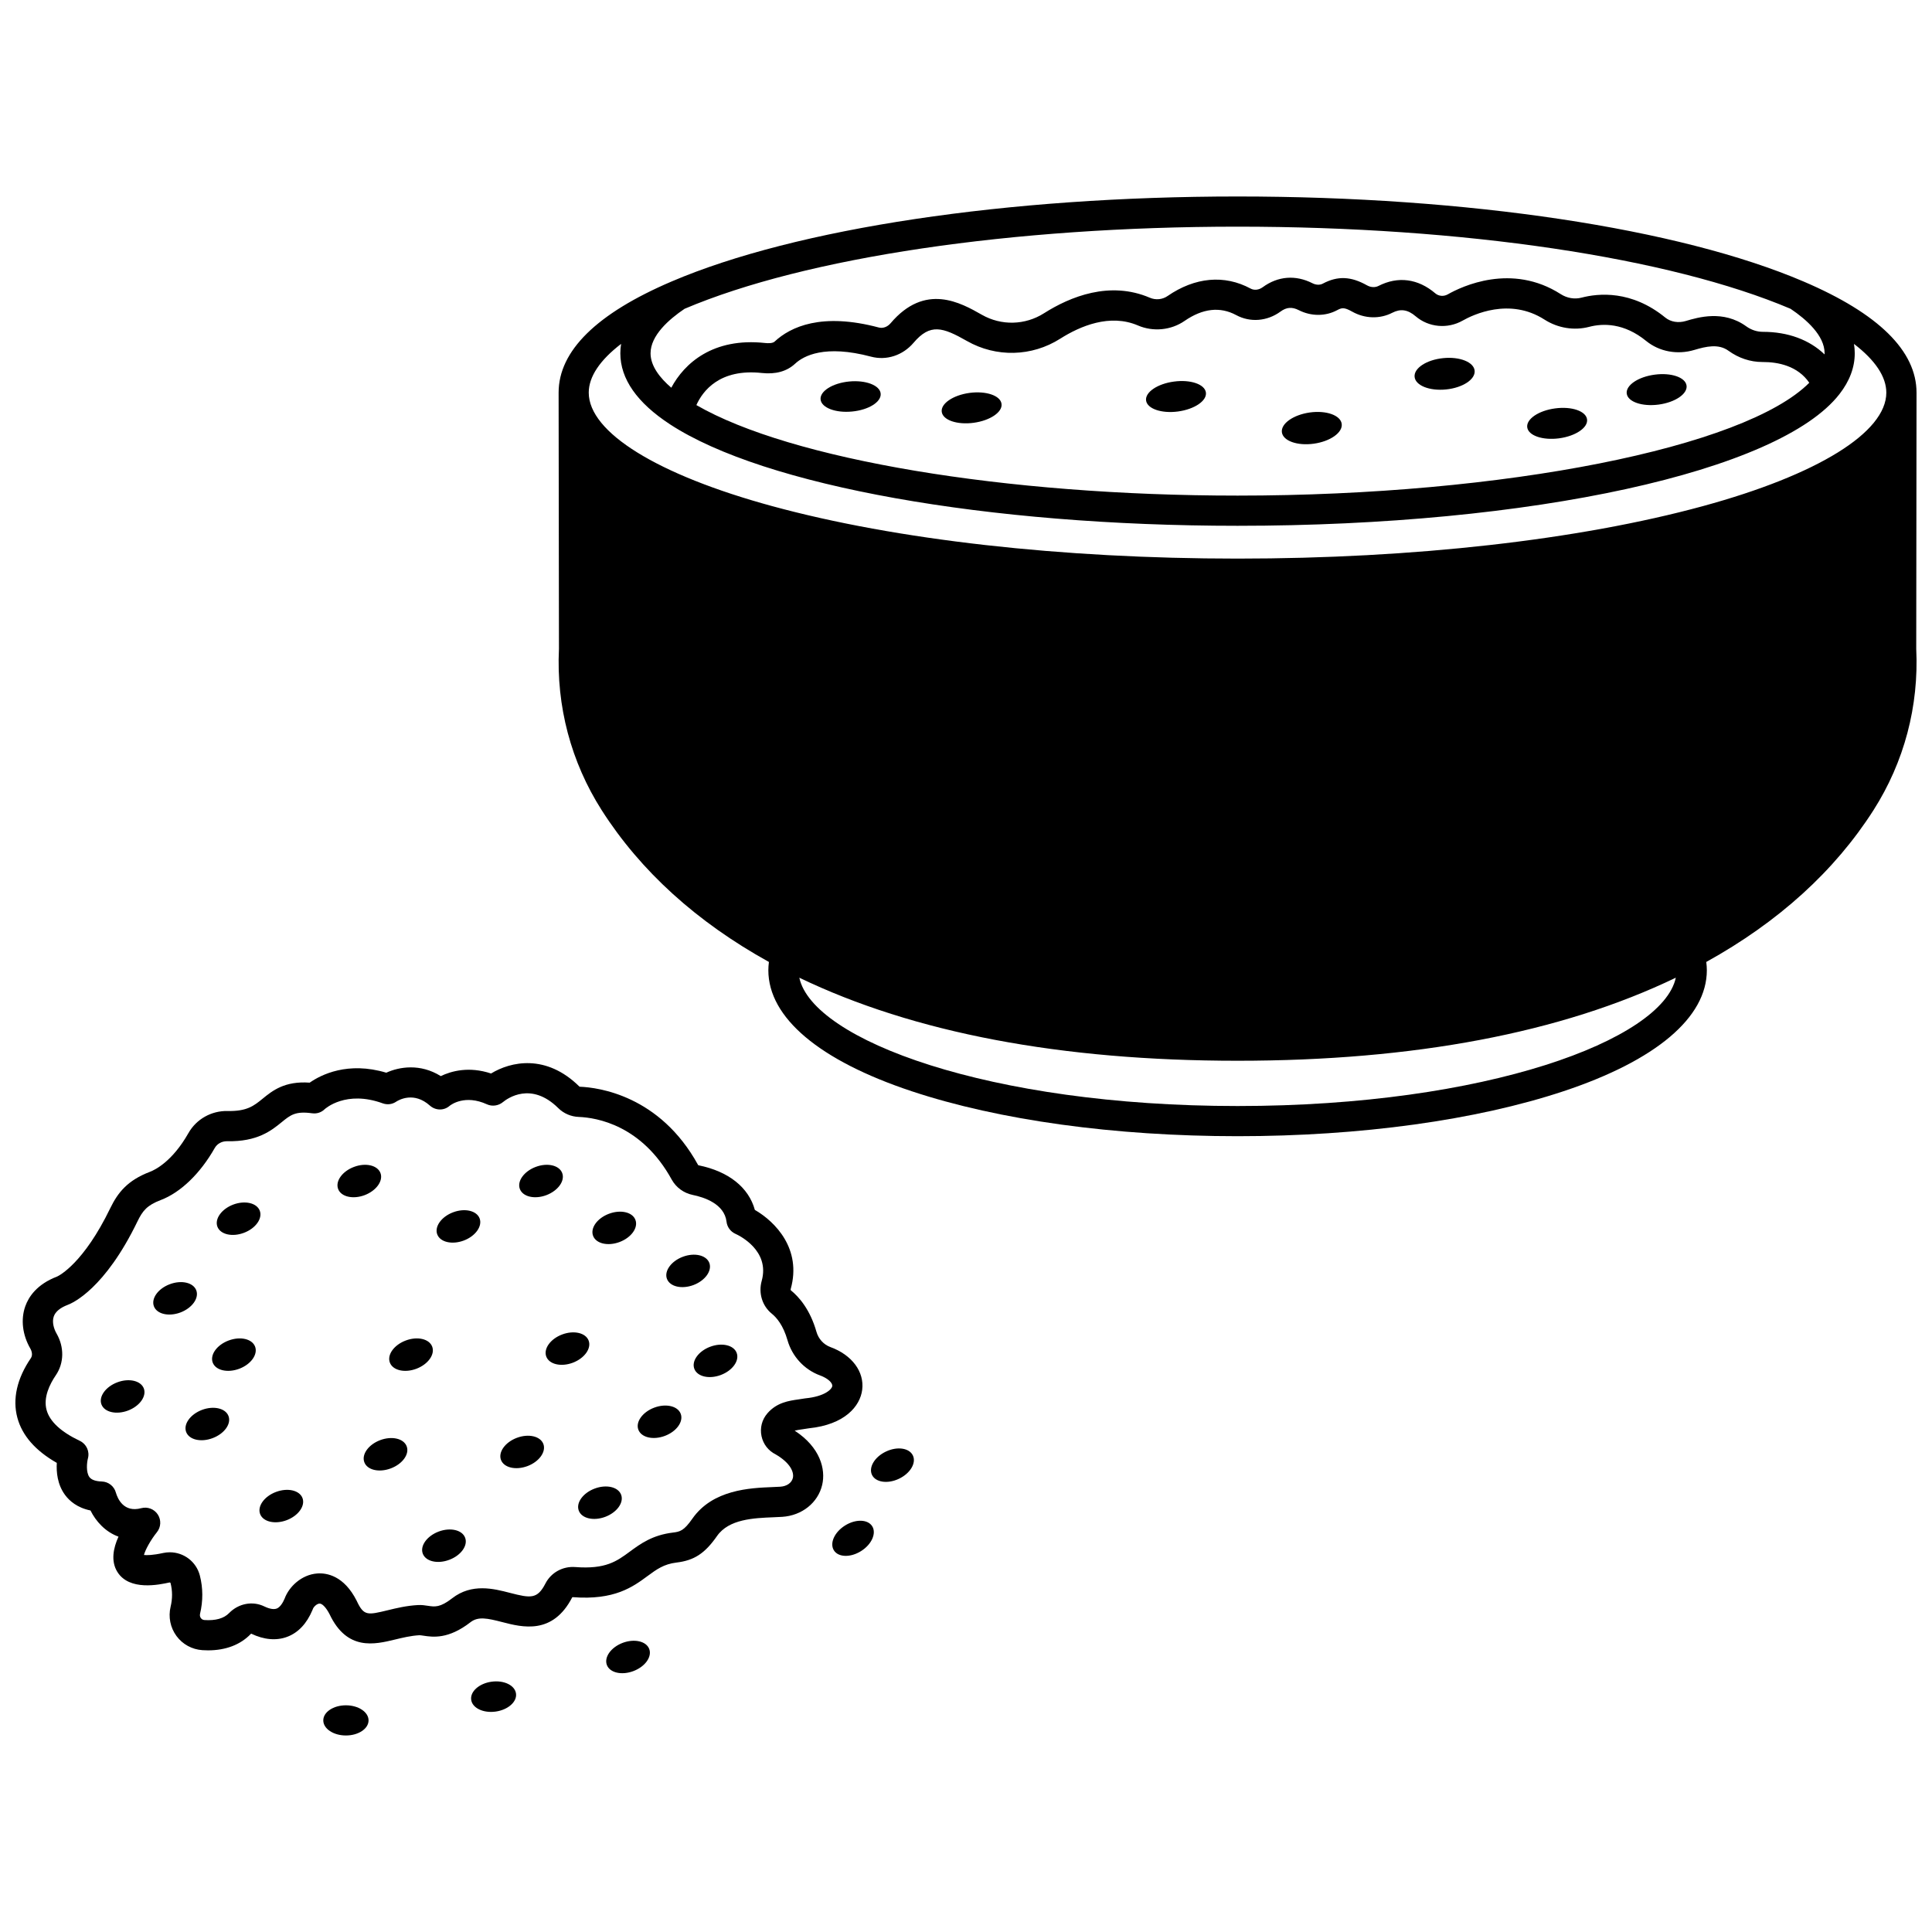 <?xml version="1.0" encoding="UTF-8"?>
<!-- Uploaded to: ICON Repo, www.iconrepo.com, Generator: ICON Repo Mixer Tools -->
<svg width="800px" height="800px" version="1.1" viewBox="144 144 512 512" xmlns="http://www.w3.org/2000/svg">
 <defs>
  <clipPath id="b">
   <path d="m292 196h359.9v250h-359.9z"/>
  </clipPath>
  <clipPath id="a">
   <path d="m148.09 425h224.91v157h-224.91z"/>
  </clipPath>
 </defs>
 <path d="m582.5 243.29c-4.379 0.578-7.688 2.828-7.398 5.019 0.289 2.188 4.078 3.488 8.457 2.91 4.379-0.59 7.688-2.84 7.398-5.027-0.289-2.195-4.078-3.492-8.457-2.902z"/>
 <path d="m556.13 252.23c-4.379 0.578-7.688 2.828-7.398 5.019 0.301 2.188 4.078 3.488 8.457 2.91 4.379-0.59 7.695-2.84 7.398-5.027-0.289-2.191-4.078-3.492-8.457-2.902z"/>
 <path d="m526.45 238.91c-4.398 0.441-7.785 2.66-7.566 4.957 0.211 2.289 3.949 3.789 8.336 3.34 4.398-0.441 7.785-2.66 7.578-4.957-0.211-2.293-3.949-3.789-8.348-3.34z"/>
 <path d="m491.11 253.31c-4.379 0.621-7.688 2.957-7.398 5.246 0.301 2.277 4.078 3.637 8.457 3.027 4.379-0.609 7.695-2.957 7.398-5.246-0.293-2.277-4.082-3.637-8.457-3.027z"/>
 <path d="m455.12 245.12c-4.379 0.578-7.688 2.828-7.398 5.019 0.301 2.188 4.078 3.488 8.457 2.91 4.379-0.59 7.695-2.84 7.398-5.027-0.289-2.191-4.078-3.492-8.457-2.902z"/>
 <path d="m400.96 248.12c-4.367 0.59-7.688 2.84-7.387 5.027 0.289 2.188 4.078 3.488 8.457 2.898 4.367-0.59 7.688-2.84 7.387-5.019-0.289-2.188-4.078-3.484-8.457-2.906z"/>
 <path d="m378.8 528.67c-3 1.41-4.66 4.18-3.719 6.176 0.941 1.988 4.129 2.469 7.129 1.051 3-1.41 4.66-4.18 3.719-6.168-0.941-2-4.133-2.481-7.129-1.059z"/>
 <path d="m369.04 245.1c-4.398 0.43-7.785 2.559-7.578 4.758 0.219 2.188 3.949 3.629 8.348 3.199 4.398-0.418 7.785-2.551 7.578-4.75-0.211-2.199-3.949-3.629-8.348-3.207z"/>
 <path d="m367.94 548.28c-2.809 1.758-4.129 4.707-2.949 6.578 1.168 1.871 4.398 1.961 7.207 0.191 2.801-1.758 4.117-4.707 2.949-6.578-1.18-1.871-4.41-1.949-7.207-0.191z"/>
 <path d="m332.21 500.9c-3.098 1.16-4.988 3.789-4.207 5.848 0.781 2.07 3.918 2.801 7.016 1.641 3.109-1.168 4.988-3.789 4.207-5.859-0.77-2.059-3.918-2.801-7.016-1.629z"/>
 <path d="m331.98 478.69c-0.781-2.059-3.918-2.801-7.027-1.629-3.098 1.16-4.977 3.789-4.207 5.848 0.781 2.07 3.918 2.801 7.027 1.641 3.098-1.168 4.977-3.789 4.207-5.859z"/>
 <path d="m317.38 517.04c-3.098 1.16-4.988 3.789-4.207 5.848 0.781 2.07 3.918 2.801 7.016 1.641 3.109-1.168 4.988-3.789 4.207-5.859-0.77-2.059-3.918-2.797-7.016-1.629z"/>
 <path d="m309.03 579.37c-3.098 1.168-4.977 3.789-4.207 5.859 0.781 2.07 3.93 2.801 7.027 1.629 3.098-1.16 4.977-3.777 4.207-5.848-0.777-2.07-3.918-2.801-7.027-1.641z"/>
 <path d="m305.38 465.66c-3.098 1.16-4.988 3.777-4.207 5.848 0.781 2.07 3.918 2.801 7.016 1.641 3.109-1.168 4.988-3.789 4.207-5.859-0.766-2.07-3.914-2.797-7.016-1.629z"/>
 <path d="m301.59 538.49c-3.098 1.16-4.988 3.777-4.207 5.848 0.77 2.07 3.918 2.801 7.016 1.641 3.098-1.168 4.988-3.789 4.207-5.859-0.777-2.07-3.918-2.801-7.016-1.629z"/>
 <path d="m300 499.28c-0.781-2.07-3.918-2.801-7.027-1.629-3.098 1.16-4.977 3.777-4.207 5.848 0.781 2.07 3.918 2.801 7.027 1.641 3.098-1.172 4.977-3.789 4.207-5.859z"/>
 <path d="m292.99 454.87c-0.77-2.059-3.918-2.801-7.016-1.629-3.098 1.16-4.988 3.789-4.207 5.848 0.781 2.07 3.918 2.801 7.016 1.641 3.098-1.172 4.988-3.789 4.207-5.859z"/>
 <path d="m280.97 525.04c-3.098 1.16-4.977 3.789-4.207 5.848 0.781 2.07 3.918 2.801 7.027 1.641 3.098-1.168 4.977-3.789 4.207-5.859-0.781-2.059-3.918-2.801-7.027-1.629z"/>
 <path d="m274.25 589.67c-3.277 0.461-5.688 2.609-5.379 4.797 0.301 2.18 3.207 3.578 6.488 3.117 3.277-0.461 5.699-2.598 5.387-4.789-0.309-2.188-3.215-3.586-6.496-3.125z"/>
 <path d="m264.08 465.27c-3.098 1.16-4.977 3.789-4.207 5.848 0.781 2.07 3.918 2.801 7.027 1.641 3.098-1.168 4.977-3.789 4.207-5.859-0.777-2.059-3.918-2.801-7.027-1.629z"/>
 <path d="m260.25 549.88c-3.098 1.168-4.988 3.789-4.207 5.859 0.781 2.059 3.918 2.801 7.016 1.629 3.109-1.16 4.988-3.789 4.207-5.848-0.766-2.07-3.918-2.801-7.016-1.641z"/>
 <path d="m258.54 500.88c-0.781-2.07-3.918-2.801-7.016-1.629-3.098 1.16-4.988 3.777-4.207 5.848 0.781 2.07 3.918 2.801 7.016 1.641 3.094-1.168 4.984-3.789 4.207-5.859z"/>
 <path d="m244.76 525.65c-3.109 1.168-4.988 3.789-4.207 5.859 0.77 2.07 3.918 2.801 7.016 1.629 3.098-1.16 4.988-3.777 4.207-5.848-0.781-2.07-3.918-2.801-7.016-1.641z"/>
 <path d="m244.83 454.87c-0.781-2.059-3.918-2.801-7.016-1.629-3.109 1.16-4.988 3.789-4.207 5.848 0.77 2.07 3.918 2.801 7.016 1.641 3.094-1.172 4.984-3.789 4.207-5.859z"/>
 <path d="m241.67 599.92c0 2.211-2.688 4-6 4s-5.996-1.789-5.996-4c0-2.207 2.684-3.996 5.996-3.996s6 1.789 6 3.996"/>
 <path d="m217.14 539.38c-3.098 1.16-4.977 3.777-4.207 5.848 0.781 2.07 3.918 2.801 7.027 1.641 3.098-1.168 4.977-3.789 4.207-5.859-0.781-2.066-3.93-2.797-7.027-1.629z"/>
 <path d="m208.64 470.71c3.098-1.16 4.977-3.789 4.207-5.848-0.781-2.07-3.93-2.801-7.027-1.641-3.098 1.168-4.977 3.789-4.207 5.859 0.777 2.059 3.918 2.801 7.027 1.629z"/>
 <path d="m204.58 499.25c-3.098 1.16-4.977 3.777-4.207 5.848 0.781 2.07 3.93 2.801 7.027 1.641 3.098-1.168 4.977-3.789 4.207-5.859-0.781-2.066-3.918-2.797-7.027-1.629z"/>
 <path d="m197.54 517.63c-3.098 1.168-4.988 3.789-4.207 5.859 0.781 2.07 3.918 2.801 7.016 1.629 3.098-1.16 4.988-3.777 4.207-5.848-0.777-2.07-3.914-2.797-7.016-1.641z"/>
 <path d="m196.02 485.96c-0.781-2.07-3.918-2.801-7.027-1.629-3.098 1.16-4.977 3.777-4.207 5.848 0.781 2.07 3.93 2.801 7.027 1.641 3.098-1.172 4.977-3.789 4.207-5.859z"/>
 <path d="m175.09 510.33c-3.098 1.168-4.977 3.789-4.207 5.848 0.781 2.07 3.918 2.801 7.027 1.641 3.098-1.168 4.977-3.789 4.207-5.859-0.781-2.059-3.93-2.801-7.027-1.629z"/>
 <g clip-path="url(#b)">
  <path d="m651.9 248.06v-0.004c0-11.055-10.062-20.957-29.906-29.438-32.98-14.117-89.066-22.547-150.02-22.547-60.961 0-117.05 8.43-150.03 22.543-19.844 8.48-29.906 18.387-29.906 29.438v0.004l0.09 67.875c-0.727 15.215 3.188 30 11.324 42.77 10.297 16.137 25.203 29.652 44.32 40.227-0.094 0.734-0.152 1.469-0.152 2.195 0 12.539 13.492 23.93 37.992 32.066 23.129 7.684 53.801 11.914 86.363 11.914s63.234-4.231 86.363-11.914c24.5-8.141 37.992-19.527 37.992-32.066 0-0.723-0.059-1.457-0.152-2.195 19.113-10.574 34.023-24.094 44.32-40.23 8.137-12.766 12.051-27.551 11.324-42.766zm-33.383-22.227c4.188 2.816 9.023 7.09 9.023 11.793 0 0.098-0.012 0.195-0.016 0.293-4.016-3.863-9.672-5.981-16.352-5.981-1.52-0.004-3.055-0.48-4.418-1.469-6.043-4.371-12.77-2.367-16.004-1.402-1.973 0.59-4.008 0.25-5.43-0.906-8.953-7.316-17.758-6.449-22.207-5.281-1.828 0.477-3.828 0.141-5.496-0.93-13.02-8.34-26.219-2.062-29.945 0.059-1.074 0.609-2.398 0.5-3.301-0.27-4.562-3.898-9.895-4.602-15.039-1.973-0.91 0.473-2.055 0.414-3.066-0.152-4.277-2.402-7.777-2.539-11.703-0.453-0.781 0.418-1.809 0.379-2.746-0.098-4.477-2.273-9.168-1.898-13.195 1.055-1.012 0.738-2.238 0.871-3.207 0.352-6.922-3.738-14.742-3.031-22.02 1.992-1.348 0.93-3.133 1.102-4.668 0.441-10.648-4.562-21.129-0.285-28.051 4.109-5.008 3.184-11.316 3.34-16.461 0.41-5.625-3.199-15.043-8.559-24.203 2.242-0.84 0.984-2.035 1.414-3.117 1.129-15.16-4.035-23.387-0.199-27.617 3.731-0.543 0.504-1.805 0.449-2.504 0.375-13.855-1.508-21.445 5.418-24.875 11.848-2.988-2.57-5.496-5.734-5.496-9.121 0-4.707 4.836-8.977 9.023-11.797 32.078-13.625 86.812-21.762 146.54-21.762 59.727 0 114.46 8.137 146.55 21.766zm4.961 19.602c-17.086 17.18-80.863 29.906-151.51 29.906-61.691 0-118.48-9.574-143.42-23.988 1.66-3.688 6.121-9.73 17.359-8.504 3.656 0.395 6.621-0.434 8.809-2.465 2.258-2.098 7.871-5.125 20.125-1.863 4.09 1.082 8.402-0.324 11.262-3.676 4.418-5.203 7.707-4.141 14.156-0.473 7.723 4.398 17.191 4.164 24.703-0.609 5.297-3.363 13.168-6.699 20.605-3.512 4.039 1.738 8.781 1.273 12.367-1.211 4.809-3.316 9.41-3.832 13.676-1.531 3.707 2 8.199 1.645 11.73-0.934 1.605-1.176 3.055-1.289 4.852-0.379 3.262 1.656 7.047 1.664 10.121 0.027 1.238-0.656 1.828-0.875 4.027 0.363 3.359 1.891 7.34 2 10.641 0.297 2.203-1.125 4.109-0.836 6.188 0.941 3.445 2.945 8.445 3.406 12.441 1.145 2.75-1.562 12.441-6.203 21.691-0.277 3.543 2.269 7.859 2.973 11.836 1.93 3.641-0.957 9.219-1.082 15.125 3.746 3.488 2.832 8.266 3.719 12.77 2.367 3.125-0.934 6.398-1.684 9.02 0.211 2.695 1.957 5.801 2.992 9.004 2.992h0.098c4.082-0.004 9.25 1.02 12.324 5.496zm-314.88-10.297c-0.133 0.82-0.203 1.648-0.203 2.484 0 6.785 4.43 13.121 13.168 18.832 24.984 16.332 84.02 26.887 150.4 26.887 77.938 0 143.53-14.352 159.51-34.895 2.691-3.445 4.055-7.086 4.055-10.82 0-0.836-0.066-1.664-0.203-2.488 5.598 4.289 8.57 8.684 8.57 12.914 0 10.531-18.164 21.773-48.586 30.07-32.895 8.973-76.703 13.914-123.35 13.914-46.648 0-90.453-4.941-123.35-13.914-30.422-8.297-48.582-19.539-48.586-30.07 0-4.227 2.973-8.625 8.57-12.914zm163.37 201.97c-65.922 0-112.62-17.531-116.14-34.008 30.332 14.609 69.359 22.012 116.14 22.012s85.805-7.402 116.14-22.012c-3.512 16.48-50.215 34.008-116.14 34.008z"/>
 </g>
 <g clip-path="url(#a)">
  <path d="m354.6 523.14c0.523-0.141 1.215-0.25 2.144-0.379 0.531-0.074 1.07-0.152 1.613-0.246 9.586-0.98 13.586-5.898 14.133-10.195 0.609-4.797-2.707-9.25-8.434-11.336-1.773-0.652-3.148-2.156-3.684-4.031-1.691-5.93-4.633-9.266-6.805-11.023-0.02-0.023-0.066-0.156-0.02-0.328 2.969-10.625-4.09-17.832-9.504-20.965-1.633-5.949-6.941-10.199-14.895-11.816-0.051-0.012-0.117-0.039-0.141-0.078-10.152-18.496-26.535-20.555-31.324-20.746-0.07-0.004-0.117-0.027-0.141-0.051-8.859-8.746-18.242-6.609-23.406-3.457-5.856-1.949-10.535-0.652-13.328 0.691-5.438-3.402-11.008-2.465-14.441-0.902-10.207-3.059-17.293 0.543-20.297 2.637-6.664-0.473-9.875 2.137-12.488 4.266-2.305 1.875-4.133 3.359-9.254 3.25-4.297-0.102-8.297 2.152-10.391 5.852-4.281 7.551-8.871 9.754-10.184 10.254-5.953 2.269-8.516 5.496-10.531 9.648-7.027 14.512-13.426 17.801-14.062 18.102-0.012 0.004-0.008 0.004-0.016 0.008-0.008 0.004-0.012 0.008-0.02 0.008-0.008 0.004-0.02 0.008-0.035 0.016-5.348 2.043-7.512 5.394-8.383 7.848-1.246 3.5-0.758 7.594 1.332 11.215 0.414 0.719 0.668 1.77 0.137 2.547-3.676 5.379-4.91 10.84-3.57 15.793 1.273 4.719 4.785 8.73 10.449 11.957-0.145 2.422 0.148 5.731 2.18 8.492 1.148 1.562 3.203 3.394 6.746 4.121 1.41 2.844 3.894 5.656 7.422 6.938-1.375 3.027-2.066 6.477-0.312 9.32 3.176 5.152 11.184 3.402 13.805 2.828 0.137-0.031 0.273 0.043 0.305 0.156 0.523 2.035 0.527 4.141 0.012 6.273-0.645 2.707-0.074 5.535 1.562 7.758 1.621 2.199 4.121 3.566 6.867 3.746 0.504 0.031 1.004 0.051 1.492 0.051 4.684 0 8.574-1.484 11.301-4.316 0.055-0.059 0.105-0.09 0.141-0.105 3.379 1.625 6.68 1.914 9.547 0.832 2.926-1.105 5.176-3.5 6.695-7.121 0.035-0.082 0.066-0.168 0.098-0.25 0.18-0.531 1.008-1.383 1.734-1.434 0.723-0.066 1.793 1.059 2.699 2.832 4.633 9.766 11.953 7.996 17.305 6.703 2.078-0.504 4.227-1.023 6.512-1.152 0.168-0.004 0.652 0.062 1.039 0.121 2.469 0.375 6.606 1.008 12.508-3.586 2.008-1.559 4.496-1.023 8.387-0.016 5.324 1.379 13.367 3.461 18.543-6.551 0.012-0.016 0.082-0.062 0.191-0.051 11.027 0.848 15.875-2.727 19.773-5.598 2.402-1.77 4.301-3.168 7.656-3.574 4.707-0.562 7.523-2.402 10.762-7.039 3.133-4.481 9.688-4.75 14.957-4.965 0.832-0.035 1.617-0.066 2.328-0.113 5.231-0.34 9.484-3.75 10.582-8.48 0.965-4.125-0.512-9.945-7.293-14.355zm-0.488 12.543c-0.301 1.289-1.598 2.195-3.312 2.309-0.652 0.043-1.371 0.07-2.133 0.102-5.902 0.242-15.785 0.645-21.188 8.375-2.234 3.199-3.25 3.453-5.16 3.68-5.453 0.66-8.641 3.008-11.449 5.074-3.41 2.512-6.352 4.684-14.41 4.062-3.309-0.258-6.414 1.449-7.91 4.352-2.148 4.16-3.856 3.926-9.434 2.484-4.254-1.102-10.082-2.609-15.297 1.445-3.191 2.484-4.602 2.266-6.394 1.992-0.789-0.121-1.68-0.258-2.691-0.199-3.012 0.168-5.633 0.801-7.945 1.363-5.394 1.305-6.363 1.539-8.215-2.391-0.016-0.035-0.031-0.066-0.047-0.102-3.383-6.699-7.973-7.414-10.41-7.246-4.242 0.293-7.555 3.551-8.691 6.668-0.441 1.023-1.152 2.273-2.102 2.637-1.035 0.391-2.504-0.191-3.285-0.57-3.082-1.504-6.82-0.801-9.32 1.758-1.367 1.422-3.57 2.047-6.531 1.852-0.5-0.031-0.793-0.297-0.953-0.512-0.141-0.191-0.355-0.594-0.223-1.145 0.812-3.359 0.797-6.863-0.047-10.137-0.957-3.699-4.273-6.164-7.969-6.164-0.582 0-1.18 0.062-1.773 0.191-2.797 0.613-4.328 0.609-5.074 0.527 0.355-1.41 1.82-4.035 3.426-6.027 1.09-1.348 1.191-3.242 0.246-4.695-0.945-1.453-2.715-2.133-4.391-1.684-4.625 1.242-6.246-2.488-6.719-4.117-0.457-1.699-1.973-2.898-3.731-2.953-1.641-0.055-2.742-0.445-3.277-1.16-0.953-1.277-0.684-3.891-0.41-4.93 0.52-1.871-0.383-3.848-2.137-4.68-5.023-2.387-7.988-5.144-8.816-8.199-0.898-3.32 0.84-6.832 2.457-9.199 2.188-3.211 2.262-7.441 0.188-11.047-0.703-1.215-1.262-3.051-0.73-4.547 0.445-1.254 1.684-2.281 3.676-3.043 1.352-0.5 9.852-4.266 18.496-22.121 1.391-2.863 2.559-4.285 6.18-5.664 5.246-1.996 10.457-7.016 14.297-13.785 0.645-1.141 1.887-1.816 3.262-1.801 8.066 0.172 11.77-2.84 14.473-5.043 2.356-1.918 3.656-2.977 8.074-2.363 1.223 0.168 2.418-0.199 3.301-1.059 0.227-0.207 5.691-5.102 15.387-1.582 1.215 0.441 2.523 0.297 3.59-0.434 0.75-0.488 4.711-2.727 8.918 1.027 1.5 1.34 3.711 1.402 5.231 0.086 0.398-0.324 4.082-3.074 9.898-0.418 1.391 0.637 3.055 0.395 4.238-0.578 1.188-0.98 7.473-5.516 14.641 1.559 1.449 1.449 3.394 2.289 5.469 2.367 4.766 0.188 16.711 2.184 24.641 16.633 1.164 2.074 3.168 3.539 5.519 4.031 3.121 0.633 8.441 2.402 8.992 7.117 0.164 1.402 1.07 2.621 2.356 3.195 0.949 0.426 9.219 4.394 6.961 12.48-0.902 3.242 0.156 6.66 2.695 8.699 1.27 1.027 3.019 3.074 4.137 6.992 1.23 4.32 4.449 7.816 8.625 9.352 2.238 0.816 3.344 2.059 3.25 2.816-0.109 0.848-1.992 2.766-7.133 3.262-0.109 0.012-0.219 0.027-0.328 0.047-0.496 0.09-0.988 0.16-1.473 0.227-2.562 0.363-5.754 0.816-8.238 3.672-1.469 1.68-2.043 3.894-1.578 6.082 0.453 2.117 1.809 3.859 3.734 4.816 3.906 2.273 4.926 4.723 4.57 6.262z"/>
 </g>
</svg>